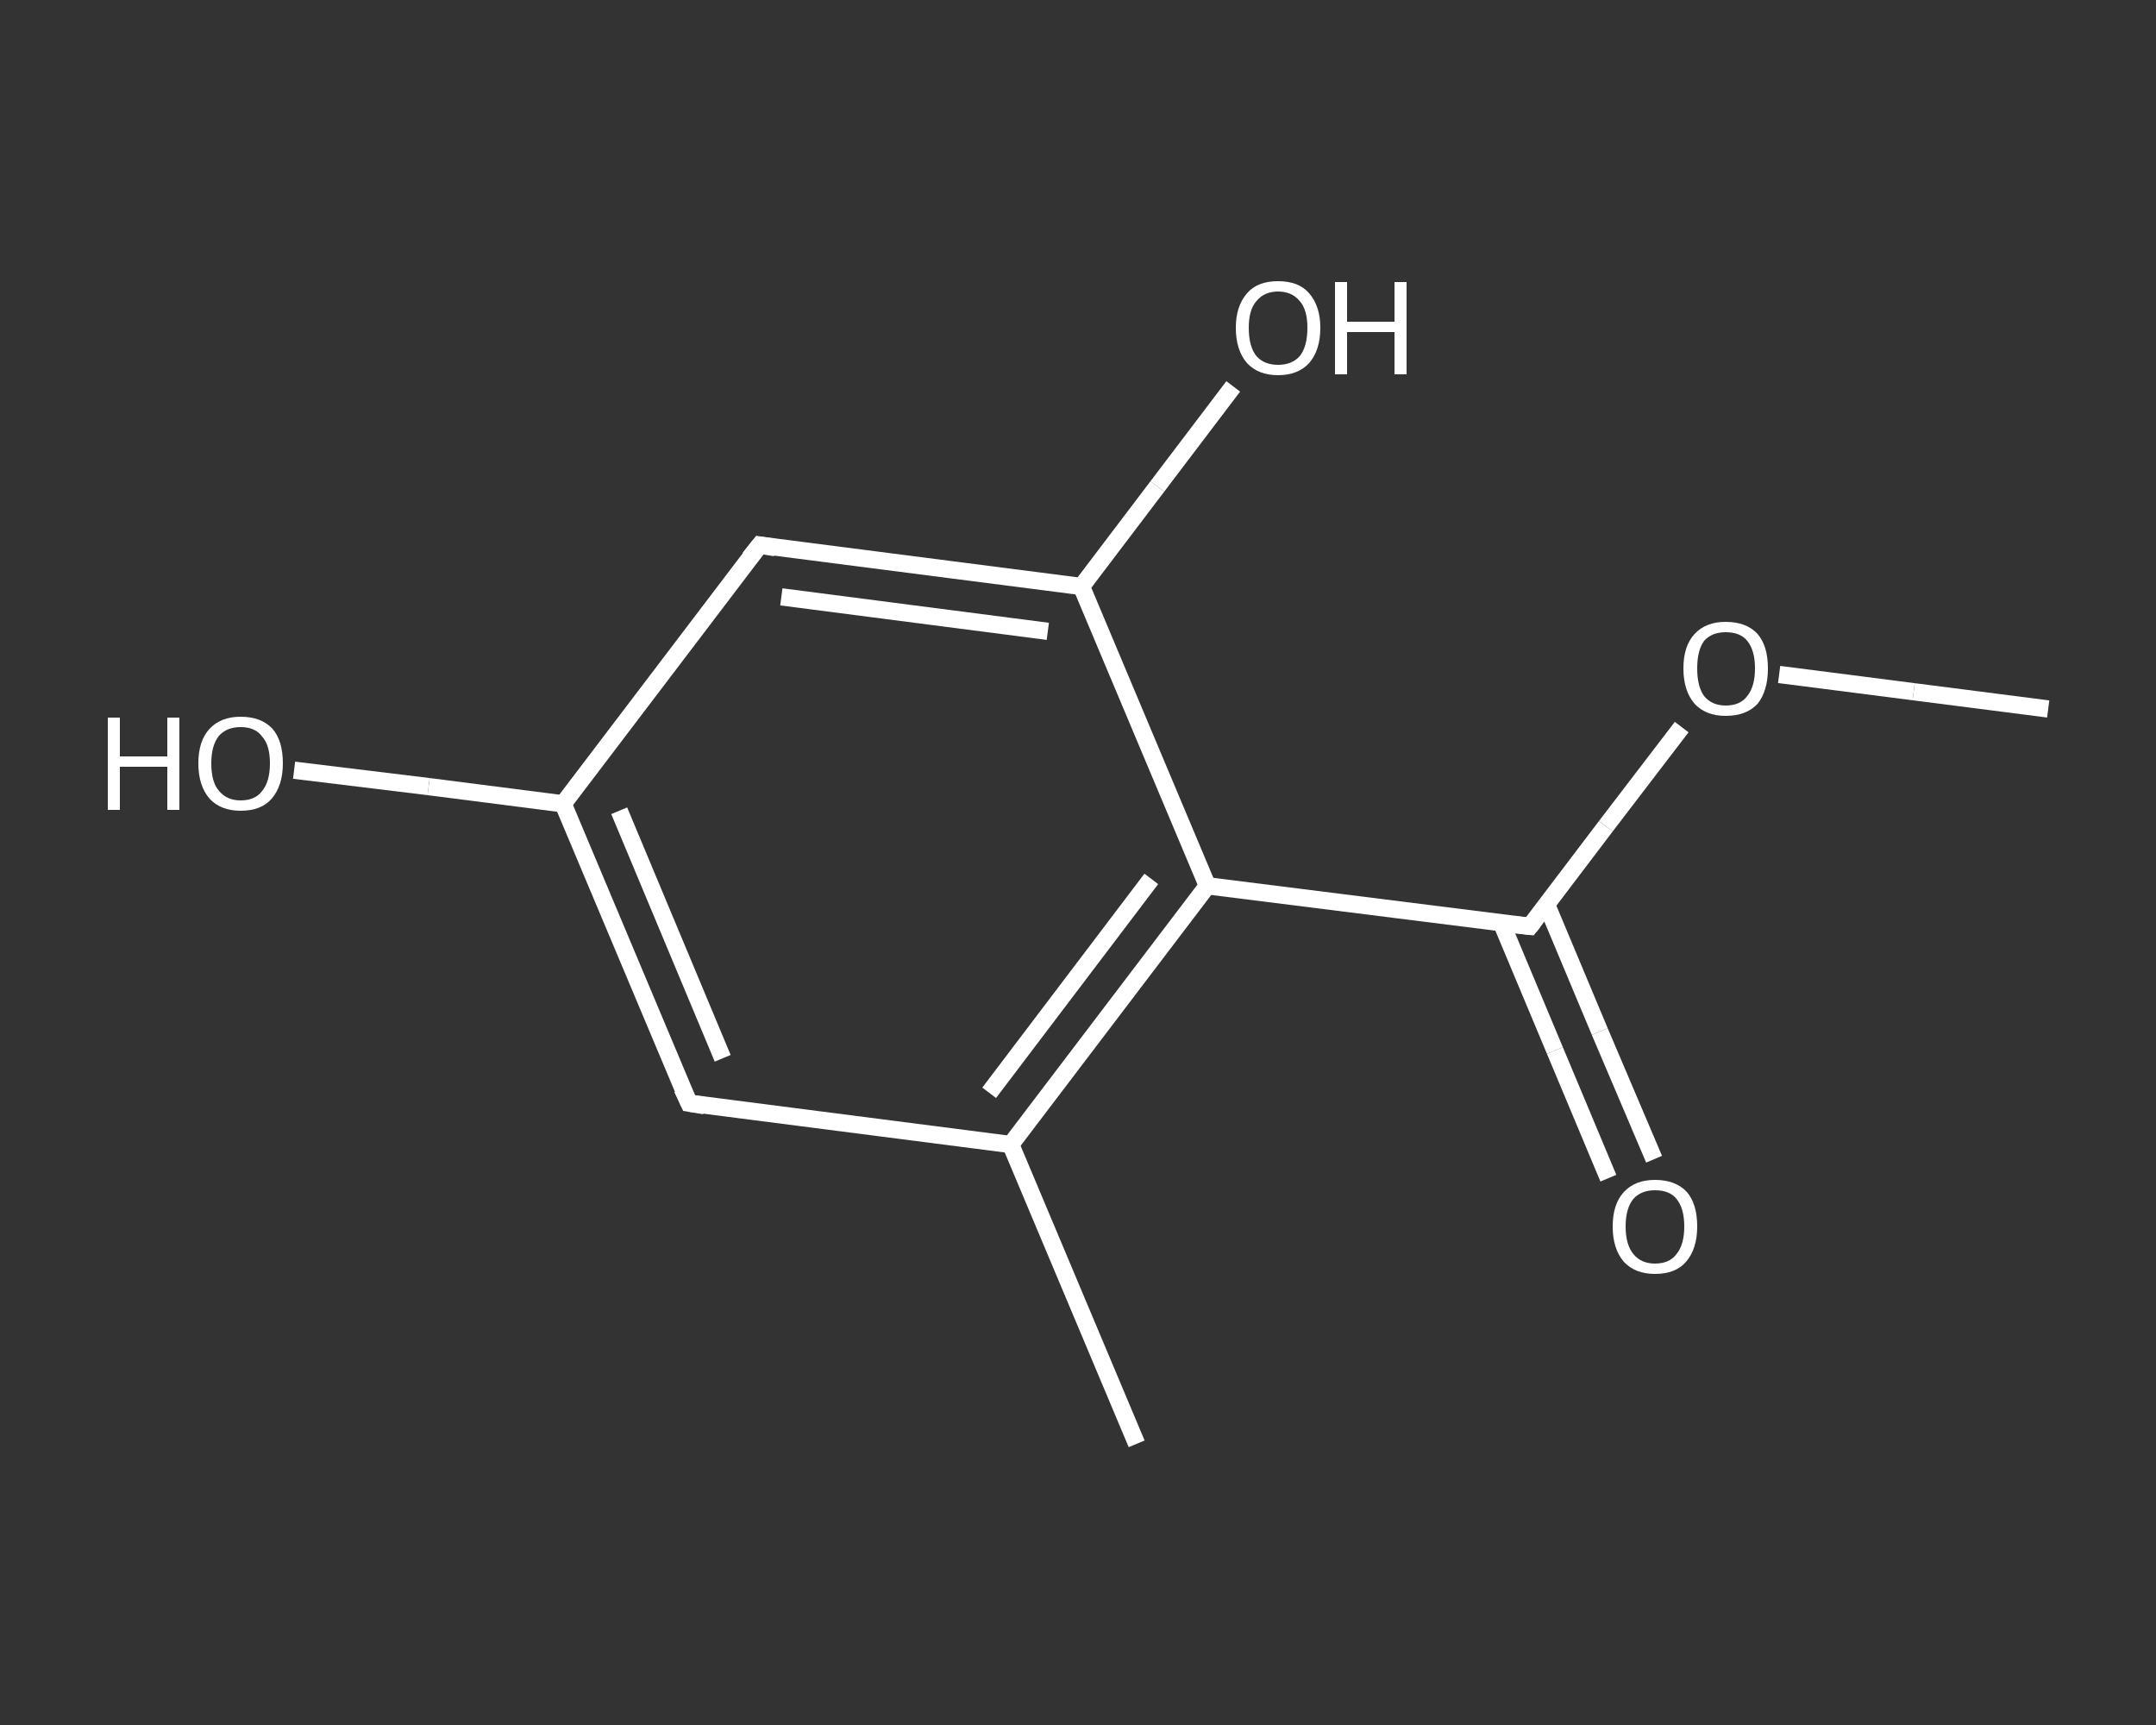 <?xml version='1.0' encoding='iso-8859-1'?>
<svg version='1.1' baseProfile='full'
              xmlns='http://www.w3.org/2000/svg'
                      xmlns:rdkit='http://www.rdkit.org/xml'
                      xmlns:xlink='http://www.w3.org/1999/xlink'
                  xml:space='preserve'
width='250px' height='200px' viewBox='0 0 250 200'>
<rect x="0" y="0" width="250" height="200" fill="#333333" stroke="none"/>
<!-- END OF HEADER -->
<rect style='opacity:1.0;fill:transparent;stroke:none' width='250.0' height='200.0' x='0.0' y='0.0'> </rect>
<path class='bond-0 atom-0 atom-1' d='M 237.5,82.2 L 221.9,80.2' style='fill:none;fill-rule:evenodd;stroke:#FFFFFF;stroke-width:2.0px;stroke-linecap:butt;stroke-linejoin:miter;stroke-opacity:1' />
<path class='bond-0 atom-0 atom-1' d='M 221.9,80.2 L 206.3,78.2' style='fill:none;fill-rule:evenodd;stroke:#FFFFFF;stroke-width:2.0px;stroke-linecap:butt;stroke-linejoin:miter;stroke-opacity:1' />
<path class='bond-1 atom-1 atom-2' d='M 195.0,84.3 L 186.2,95.8' style='fill:none;fill-rule:evenodd;stroke:#FFFFFF;stroke-width:2.0px;stroke-linecap:butt;stroke-linejoin:miter;stroke-opacity:1' />
<path class='bond-1 atom-1 atom-2' d='M 186.2,95.8 L 177.4,107.4' style='fill:none;fill-rule:evenodd;stroke:#FFFFFF;stroke-width:2.0px;stroke-linecap:butt;stroke-linejoin:miter;stroke-opacity:1' />
<path class='bond-2 atom-2 atom-3' d='M 174.1,107.0 L 180.3,121.8' style='fill:none;fill-rule:evenodd;stroke:#FFFFFF;stroke-width:2.0px;stroke-linecap:butt;stroke-linejoin:miter;stroke-opacity:1' />
<path class='bond-2 atom-2 atom-3' d='M 180.3,121.8 L 186.5,136.6' style='fill:none;fill-rule:evenodd;stroke:#FFFFFF;stroke-width:2.0px;stroke-linecap:butt;stroke-linejoin:miter;stroke-opacity:1' />
<path class='bond-2 atom-2 atom-3' d='M 179.3,104.8 L 185.5,119.6' style='fill:none;fill-rule:evenodd;stroke:#FFFFFF;stroke-width:2.0px;stroke-linecap:butt;stroke-linejoin:miter;stroke-opacity:1' />
<path class='bond-2 atom-2 atom-3' d='M 185.5,119.6 L 191.8,134.4' style='fill:none;fill-rule:evenodd;stroke:#FFFFFF;stroke-width:2.0px;stroke-linecap:butt;stroke-linejoin:miter;stroke-opacity:1' />
<path class='bond-3 atom-2 atom-4' d='M 177.4,107.4 L 140.0,102.7' style='fill:none;fill-rule:evenodd;stroke:#FFFFFF;stroke-width:2.0px;stroke-linecap:butt;stroke-linejoin:miter;stroke-opacity:1' />
<path class='bond-4 atom-4 atom-5' d='M 140.0,102.7 L 117.2,132.7' style='fill:none;fill-rule:evenodd;stroke:#FFFFFF;stroke-width:2.0px;stroke-linecap:butt;stroke-linejoin:miter;stroke-opacity:1' />
<path class='bond-4 atom-4 atom-5' d='M 133.5,101.9 L 114.7,126.7' style='fill:none;fill-rule:evenodd;stroke:#FFFFFF;stroke-width:2.0px;stroke-linecap:butt;stroke-linejoin:miter;stroke-opacity:1' />
<path class='bond-5 atom-5 atom-6' d='M 117.2,132.7 L 131.8,167.4' style='fill:none;fill-rule:evenodd;stroke:#FFFFFF;stroke-width:2.0px;stroke-linecap:butt;stroke-linejoin:miter;stroke-opacity:1' />
<path class='bond-6 atom-5 atom-7' d='M 117.2,132.7 L 79.9,127.9' style='fill:none;fill-rule:evenodd;stroke:#FFFFFF;stroke-width:2.0px;stroke-linecap:butt;stroke-linejoin:miter;stroke-opacity:1' />
<path class='bond-7 atom-7 atom-8' d='M 79.9,127.9 L 65.3,93.2' style='fill:none;fill-rule:evenodd;stroke:#FFFFFF;stroke-width:2.0px;stroke-linecap:butt;stroke-linejoin:miter;stroke-opacity:1' />
<path class='bond-7 atom-7 atom-8' d='M 83.8,122.7 L 71.8,94.0' style='fill:none;fill-rule:evenodd;stroke:#FFFFFF;stroke-width:2.0px;stroke-linecap:butt;stroke-linejoin:miter;stroke-opacity:1' />
<path class='bond-8 atom-8 atom-9' d='M 65.3,93.2 L 49.7,91.2' style='fill:none;fill-rule:evenodd;stroke:#FFFFFF;stroke-width:2.0px;stroke-linecap:butt;stroke-linejoin:miter;stroke-opacity:1' />
<path class='bond-8 atom-8 atom-9' d='M 49.7,91.2 L 34.1,89.3' style='fill:none;fill-rule:evenodd;stroke:#FFFFFF;stroke-width:2.0px;stroke-linecap:butt;stroke-linejoin:miter;stroke-opacity:1' />
<path class='bond-9 atom-8 atom-10' d='M 65.3,93.2 L 88.1,63.2' style='fill:none;fill-rule:evenodd;stroke:#FFFFFF;stroke-width:2.0px;stroke-linecap:butt;stroke-linejoin:miter;stroke-opacity:1' />
<path class='bond-10 atom-10 atom-11' d='M 88.1,63.2 L 125.4,68.0' style='fill:none;fill-rule:evenodd;stroke:#FFFFFF;stroke-width:2.0px;stroke-linecap:butt;stroke-linejoin:miter;stroke-opacity:1' />
<path class='bond-10 atom-10 atom-11' d='M 90.6,69.2 L 121.5,73.2' style='fill:none;fill-rule:evenodd;stroke:#FFFFFF;stroke-width:2.0px;stroke-linecap:butt;stroke-linejoin:miter;stroke-opacity:1' />
<path class='bond-11 atom-11 atom-12' d='M 125.4,68.0 L 134.2,56.4' style='fill:none;fill-rule:evenodd;stroke:#FFFFFF;stroke-width:2.0px;stroke-linecap:butt;stroke-linejoin:miter;stroke-opacity:1' />
<path class='bond-11 atom-11 atom-12' d='M 134.2,56.4 L 143.0,44.8' style='fill:none;fill-rule:evenodd;stroke:#FFFFFF;stroke-width:2.0px;stroke-linecap:butt;stroke-linejoin:miter;stroke-opacity:1' />
<path class='bond-12 atom-11 atom-4' d='M 125.4,68.0 L 140.0,102.7' style='fill:none;fill-rule:evenodd;stroke:#FFFFFF;stroke-width:2.0px;stroke-linecap:butt;stroke-linejoin:miter;stroke-opacity:1' />
<path d='M 177.8,106.9 L 177.4,107.4 L 175.5,107.2' style='fill:none;stroke:#FFFFFF;stroke-width:2.0px;stroke-linecap:butt;stroke-linejoin:miter;stroke-opacity:1;' />
<path d='M 81.7,128.2 L 79.9,127.9 L 79.1,126.2' style='fill:none;stroke:#FFFFFF;stroke-width:2.0px;stroke-linecap:butt;stroke-linejoin:miter;stroke-opacity:1;' />
<path d='M 86.9,64.7 L 88.1,63.2 L 89.9,63.5' style='fill:none;stroke:#FFFFFF;stroke-width:2.0px;stroke-linecap:butt;stroke-linejoin:miter;stroke-opacity:1;' />
<path class='atom-1' d='M 195.2 77.5
Q 195.2 74.9, 196.5 73.5
Q 197.8 72.1, 200.1 72.1
Q 202.5 72.1, 203.8 73.5
Q 205.0 74.9, 205.0 77.5
Q 205.0 80.1, 203.8 81.6
Q 202.5 83.0, 200.1 83.0
Q 197.8 83.0, 196.5 81.6
Q 195.2 80.1, 195.2 77.5
M 200.1 81.8
Q 201.8 81.8, 202.6 80.7
Q 203.5 79.6, 203.5 77.5
Q 203.5 75.4, 202.6 74.3
Q 201.8 73.3, 200.1 73.3
Q 198.5 73.3, 197.6 74.3
Q 196.8 75.4, 196.8 77.5
Q 196.8 79.6, 197.6 80.7
Q 198.5 81.8, 200.1 81.8
' fill='#FFFFFF'/>
<path class='atom-3' d='M 187.0 142.2
Q 187.0 139.6, 188.3 138.2
Q 189.6 136.8, 191.9 136.8
Q 194.3 136.8, 195.6 138.2
Q 196.8 139.6, 196.8 142.2
Q 196.8 144.8, 195.5 146.3
Q 194.3 147.7, 191.9 147.7
Q 189.6 147.7, 188.3 146.3
Q 187.0 144.8, 187.0 142.2
M 191.9 146.5
Q 193.6 146.5, 194.4 145.4
Q 195.3 144.3, 195.3 142.2
Q 195.3 140.1, 194.4 139.0
Q 193.6 138.0, 191.9 138.0
Q 190.3 138.0, 189.4 139.0
Q 188.5 140.1, 188.5 142.2
Q 188.5 144.3, 189.4 145.4
Q 190.3 146.5, 191.9 146.5
' fill='#FFFFFF'/>
<path class='atom-9' d='M 12.5 83.2
L 13.9 83.2
L 13.9 87.7
L 19.4 87.7
L 19.4 83.2
L 20.8 83.2
L 20.8 93.9
L 19.4 93.9
L 19.4 88.9
L 13.9 88.9
L 13.9 93.9
L 12.5 93.9
L 12.5 83.2
' fill='#FFFFFF'/>
<path class='atom-9' d='M 23.0 88.5
Q 23.0 85.9, 24.3 84.5
Q 25.6 83.1, 27.9 83.1
Q 30.3 83.1, 31.6 84.5
Q 32.8 85.9, 32.8 88.5
Q 32.8 91.1, 31.5 92.6
Q 30.3 94.0, 27.9 94.0
Q 25.6 94.0, 24.3 92.6
Q 23.0 91.1, 23.0 88.5
M 27.9 92.8
Q 29.6 92.8, 30.4 91.7
Q 31.3 90.6, 31.3 88.5
Q 31.3 86.4, 30.4 85.4
Q 29.6 84.3, 27.9 84.3
Q 26.3 84.3, 25.4 85.3
Q 24.5 86.4, 24.5 88.5
Q 24.5 90.7, 25.4 91.7
Q 26.3 92.8, 27.9 92.8
' fill='#FFFFFF'/>
<path class='atom-12' d='M 143.3 38.0
Q 143.3 35.5, 144.6 34.0
Q 145.8 32.6, 148.2 32.6
Q 150.6 32.6, 151.8 34.0
Q 153.1 35.5, 153.1 38.0
Q 153.1 40.6, 151.8 42.1
Q 150.5 43.5, 148.2 43.5
Q 145.9 43.5, 144.6 42.1
Q 143.3 40.6, 143.3 38.0
M 148.2 42.3
Q 149.8 42.3, 150.7 41.3
Q 151.6 40.2, 151.6 38.0
Q 151.6 35.9, 150.7 34.9
Q 149.8 33.8, 148.2 33.8
Q 146.6 33.8, 145.7 34.9
Q 144.8 35.9, 144.8 38.0
Q 144.8 40.2, 145.7 41.3
Q 146.6 42.3, 148.2 42.3
' fill='#FFFFFF'/>
<path class='atom-12' d='M 154.8 32.7
L 156.2 32.7
L 156.2 37.3
L 161.7 37.3
L 161.7 32.7
L 163.1 32.7
L 163.1 43.4
L 161.7 43.4
L 161.7 38.5
L 156.2 38.5
L 156.2 43.4
L 154.8 43.4
L 154.8 32.7
' fill='#FFFFFF'/>
</svg>
